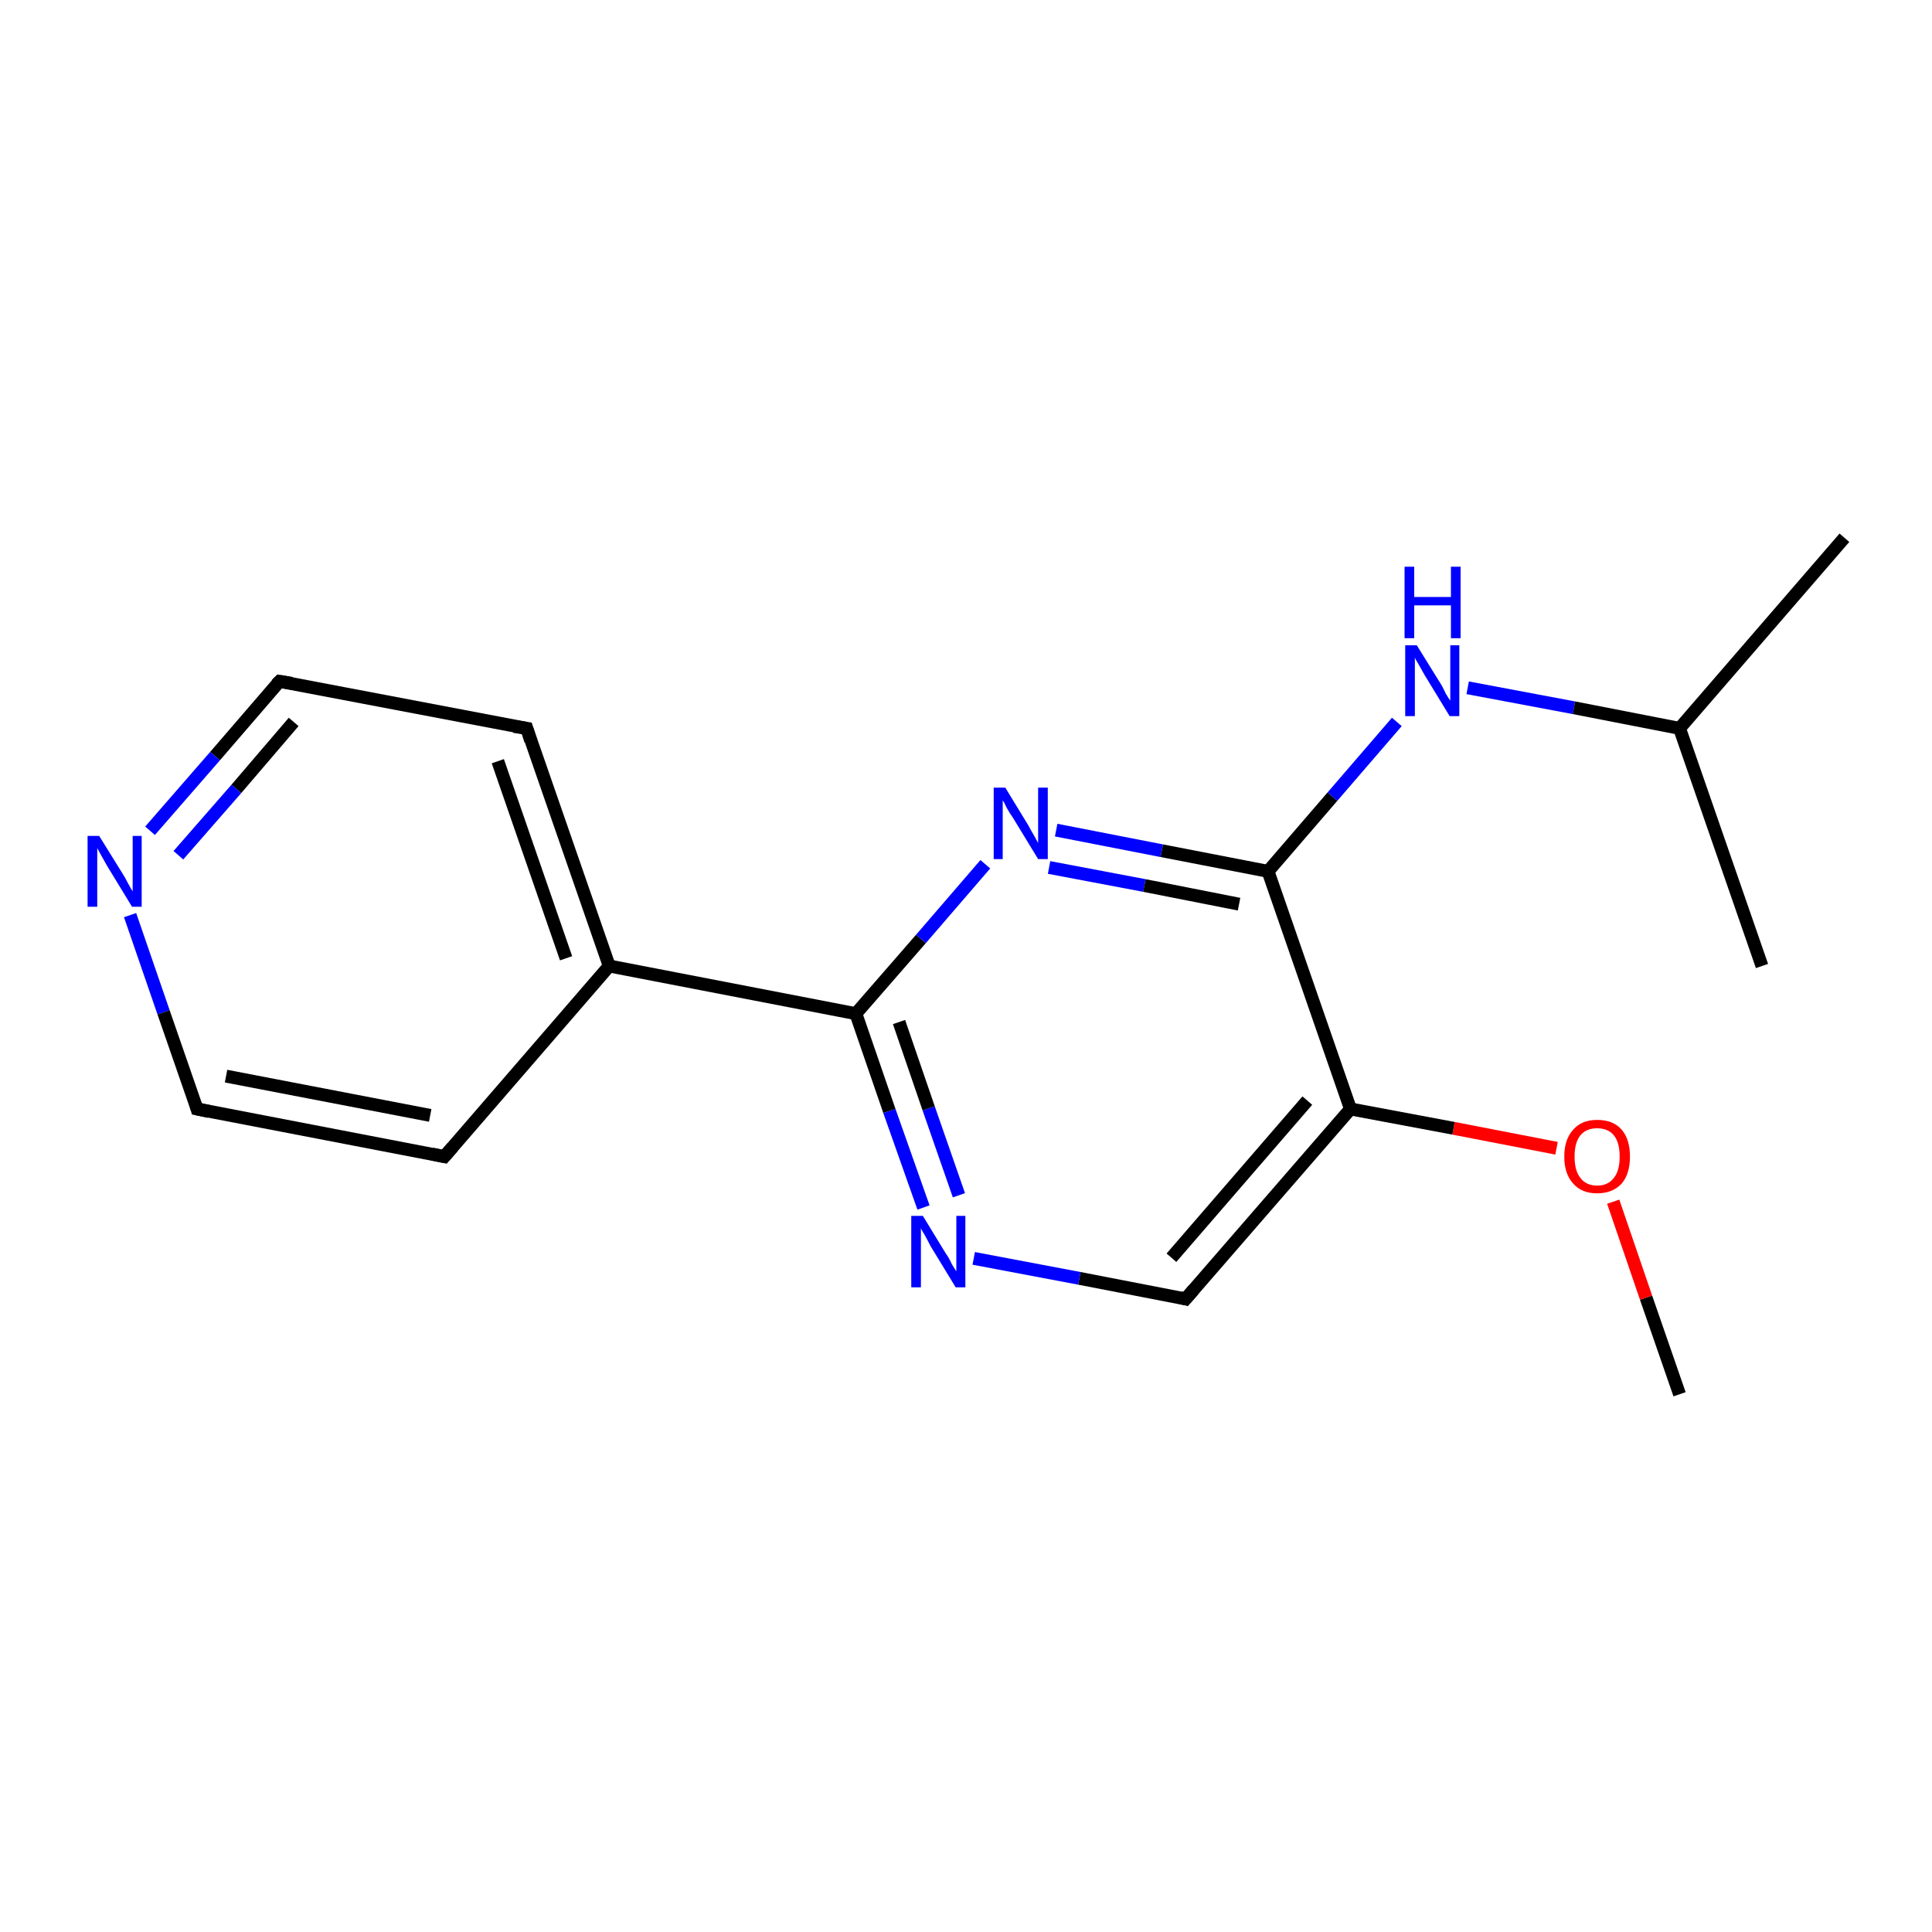 <?xml version='1.0' encoding='iso-8859-1'?>
<svg version='1.1' baseProfile='full'
              xmlns='http://www.w3.org/2000/svg'
                      xmlns:rdkit='http://www.rdkit.org/xml'
                      xmlns:xlink='http://www.w3.org/1999/xlink'
                  xml:space='preserve'
width='300px' height='300px' viewBox='0 0 300 300'>
<!-- END OF HEADER -->
<rect style='opacity:1.0;fill:#FFFFFF;stroke:none' width='300.0' height='300.0' x='0.0' y='0.0'> </rect>
<path class='bond-0 atom-0 atom-1' d='M 260.8,216.5 L 255.6,201.5' style='fill:none;fill-rule:evenodd;stroke:#000000;stroke-width:2.0px;stroke-linecap:butt;stroke-linejoin:miter;stroke-opacity:1' />
<path class='bond-0 atom-0 atom-1' d='M 255.6,201.5 L 250.5,186.6' style='fill:none;fill-rule:evenodd;stroke:#FF0000;stroke-width:2.0px;stroke-linecap:butt;stroke-linejoin:miter;stroke-opacity:1' />
<path class='bond-1 atom-1 atom-2' d='M 241.7,178.3 L 225.7,175.2' style='fill:none;fill-rule:evenodd;stroke:#FF0000;stroke-width:2.0px;stroke-linecap:butt;stroke-linejoin:miter;stroke-opacity:1' />
<path class='bond-1 atom-1 atom-2' d='M 225.7,175.2 L 209.7,172.2' style='fill:none;fill-rule:evenodd;stroke:#000000;stroke-width:2.0px;stroke-linecap:butt;stroke-linejoin:miter;stroke-opacity:1' />
<path class='bond-2 atom-2 atom-3' d='M 209.7,172.2 L 184.1,201.7' style='fill:none;fill-rule:evenodd;stroke:#000000;stroke-width:2.0px;stroke-linecap:butt;stroke-linejoin:miter;stroke-opacity:1' />
<path class='bond-2 atom-2 atom-3' d='M 203.0,170.9 L 181.9,195.3' style='fill:none;fill-rule:evenodd;stroke:#000000;stroke-width:2.0px;stroke-linecap:butt;stroke-linejoin:miter;stroke-opacity:1' />
<path class='bond-3 atom-3 atom-4' d='M 184.1,201.7 L 167.6,198.5' style='fill:none;fill-rule:evenodd;stroke:#000000;stroke-width:2.0px;stroke-linecap:butt;stroke-linejoin:miter;stroke-opacity:1' />
<path class='bond-3 atom-3 atom-4' d='M 167.6,198.5 L 151.2,195.4' style='fill:none;fill-rule:evenodd;stroke:#0000FF;stroke-width:2.0px;stroke-linecap:butt;stroke-linejoin:miter;stroke-opacity:1' />
<path class='bond-4 atom-4 atom-5' d='M 143.4,187.5 L 138.1,172.5' style='fill:none;fill-rule:evenodd;stroke:#0000FF;stroke-width:2.0px;stroke-linecap:butt;stroke-linejoin:miter;stroke-opacity:1' />
<path class='bond-4 atom-4 atom-5' d='M 138.1,172.5 L 132.9,157.4' style='fill:none;fill-rule:evenodd;stroke:#000000;stroke-width:2.0px;stroke-linecap:butt;stroke-linejoin:miter;stroke-opacity:1' />
<path class='bond-4 atom-4 atom-5' d='M 148.9,185.6 L 144.2,172.1' style='fill:none;fill-rule:evenodd;stroke:#0000FF;stroke-width:2.0px;stroke-linecap:butt;stroke-linejoin:miter;stroke-opacity:1' />
<path class='bond-4 atom-4 atom-5' d='M 144.2,172.1 L 139.6,158.7' style='fill:none;fill-rule:evenodd;stroke:#000000;stroke-width:2.0px;stroke-linecap:butt;stroke-linejoin:miter;stroke-opacity:1' />
<path class='bond-5 atom-5 atom-6' d='M 132.9,157.4 L 94.6,150.0' style='fill:none;fill-rule:evenodd;stroke:#000000;stroke-width:2.0px;stroke-linecap:butt;stroke-linejoin:miter;stroke-opacity:1' />
<path class='bond-6 atom-6 atom-7' d='M 94.6,150.0 L 81.8,113.1' style='fill:none;fill-rule:evenodd;stroke:#000000;stroke-width:2.0px;stroke-linecap:butt;stroke-linejoin:miter;stroke-opacity:1' />
<path class='bond-6 atom-6 atom-7' d='M 87.9,148.8 L 77.3,118.2' style='fill:none;fill-rule:evenodd;stroke:#000000;stroke-width:2.0px;stroke-linecap:butt;stroke-linejoin:miter;stroke-opacity:1' />
<path class='bond-7 atom-7 atom-8' d='M 81.8,113.1 L 43.4,105.8' style='fill:none;fill-rule:evenodd;stroke:#000000;stroke-width:2.0px;stroke-linecap:butt;stroke-linejoin:miter;stroke-opacity:1' />
<path class='bond-8 atom-8 atom-9' d='M 43.4,105.8 L 33.4,117.4' style='fill:none;fill-rule:evenodd;stroke:#000000;stroke-width:2.0px;stroke-linecap:butt;stroke-linejoin:miter;stroke-opacity:1' />
<path class='bond-8 atom-8 atom-9' d='M 33.4,117.4 L 23.3,129.0' style='fill:none;fill-rule:evenodd;stroke:#0000FF;stroke-width:2.0px;stroke-linecap:butt;stroke-linejoin:miter;stroke-opacity:1' />
<path class='bond-8 atom-8 atom-9' d='M 45.6,112.1 L 36.7,122.5' style='fill:none;fill-rule:evenodd;stroke:#000000;stroke-width:2.0px;stroke-linecap:butt;stroke-linejoin:miter;stroke-opacity:1' />
<path class='bond-8 atom-8 atom-9' d='M 36.7,122.5 L 27.7,132.8' style='fill:none;fill-rule:evenodd;stroke:#0000FF;stroke-width:2.0px;stroke-linecap:butt;stroke-linejoin:miter;stroke-opacity:1' />
<path class='bond-9 atom-9 atom-10' d='M 20.2,142.1 L 25.4,157.2' style='fill:none;fill-rule:evenodd;stroke:#0000FF;stroke-width:2.0px;stroke-linecap:butt;stroke-linejoin:miter;stroke-opacity:1' />
<path class='bond-9 atom-9 atom-10' d='M 25.4,157.2 L 30.6,172.2' style='fill:none;fill-rule:evenodd;stroke:#000000;stroke-width:2.0px;stroke-linecap:butt;stroke-linejoin:miter;stroke-opacity:1' />
<path class='bond-10 atom-10 atom-11' d='M 30.6,172.2 L 69.0,179.6' style='fill:none;fill-rule:evenodd;stroke:#000000;stroke-width:2.0px;stroke-linecap:butt;stroke-linejoin:miter;stroke-opacity:1' />
<path class='bond-10 atom-10 atom-11' d='M 35.1,167.1 L 66.8,173.2' style='fill:none;fill-rule:evenodd;stroke:#000000;stroke-width:2.0px;stroke-linecap:butt;stroke-linejoin:miter;stroke-opacity:1' />
<path class='bond-11 atom-5 atom-12' d='M 132.9,157.4 L 143.0,145.8' style='fill:none;fill-rule:evenodd;stroke:#000000;stroke-width:2.0px;stroke-linecap:butt;stroke-linejoin:miter;stroke-opacity:1' />
<path class='bond-11 atom-5 atom-12' d='M 143.0,145.8 L 153.0,134.2' style='fill:none;fill-rule:evenodd;stroke:#0000FF;stroke-width:2.0px;stroke-linecap:butt;stroke-linejoin:miter;stroke-opacity:1' />
<path class='bond-12 atom-12 atom-13' d='M 164.0,128.9 L 180.4,132.1' style='fill:none;fill-rule:evenodd;stroke:#0000FF;stroke-width:2.0px;stroke-linecap:butt;stroke-linejoin:miter;stroke-opacity:1' />
<path class='bond-12 atom-12 atom-13' d='M 180.4,132.1 L 196.9,135.3' style='fill:none;fill-rule:evenodd;stroke:#000000;stroke-width:2.0px;stroke-linecap:butt;stroke-linejoin:miter;stroke-opacity:1' />
<path class='bond-12 atom-12 atom-13' d='M 162.9,134.7 L 177.7,137.5' style='fill:none;fill-rule:evenodd;stroke:#0000FF;stroke-width:2.0px;stroke-linecap:butt;stroke-linejoin:miter;stroke-opacity:1' />
<path class='bond-12 atom-12 atom-13' d='M 177.7,137.5 L 192.4,140.4' style='fill:none;fill-rule:evenodd;stroke:#000000;stroke-width:2.0px;stroke-linecap:butt;stroke-linejoin:miter;stroke-opacity:1' />
<path class='bond-13 atom-13 atom-14' d='M 196.9,135.3 L 206.9,123.7' style='fill:none;fill-rule:evenodd;stroke:#000000;stroke-width:2.0px;stroke-linecap:butt;stroke-linejoin:miter;stroke-opacity:1' />
<path class='bond-13 atom-13 atom-14' d='M 206.9,123.7 L 216.9,112.1' style='fill:none;fill-rule:evenodd;stroke:#0000FF;stroke-width:2.0px;stroke-linecap:butt;stroke-linejoin:miter;stroke-opacity:1' />
<path class='bond-14 atom-14 atom-15' d='M 227.9,106.8 L 244.4,109.9' style='fill:none;fill-rule:evenodd;stroke:#0000FF;stroke-width:2.0px;stroke-linecap:butt;stroke-linejoin:miter;stroke-opacity:1' />
<path class='bond-14 atom-14 atom-15' d='M 244.4,109.9 L 260.8,113.1' style='fill:none;fill-rule:evenodd;stroke:#000000;stroke-width:2.0px;stroke-linecap:butt;stroke-linejoin:miter;stroke-opacity:1' />
<path class='bond-15 atom-15 atom-16' d='M 260.8,113.1 L 286.4,83.5' style='fill:none;fill-rule:evenodd;stroke:#000000;stroke-width:2.0px;stroke-linecap:butt;stroke-linejoin:miter;stroke-opacity:1' />
<path class='bond-16 atom-15 atom-17' d='M 260.8,113.1 L 273.6,150.0' style='fill:none;fill-rule:evenodd;stroke:#000000;stroke-width:2.0px;stroke-linecap:butt;stroke-linejoin:miter;stroke-opacity:1' />
<path class='bond-17 atom-13 atom-2' d='M 196.9,135.3 L 209.7,172.2' style='fill:none;fill-rule:evenodd;stroke:#000000;stroke-width:2.0px;stroke-linecap:butt;stroke-linejoin:miter;stroke-opacity:1' />
<path class='bond-18 atom-11 atom-6' d='M 69.0,179.6 L 94.6,150.0' style='fill:none;fill-rule:evenodd;stroke:#000000;stroke-width:2.0px;stroke-linecap:butt;stroke-linejoin:miter;stroke-opacity:1' />
<path d='M 185.4,200.2 L 184.1,201.7 L 183.3,201.5' style='fill:none;stroke:#000000;stroke-width:2.0px;stroke-linecap:butt;stroke-linejoin:miter;stroke-opacity:1;' />
<path d='M 82.4,115.0 L 81.8,113.1 L 79.8,112.8' style='fill:none;stroke:#000000;stroke-width:2.0px;stroke-linecap:butt;stroke-linejoin:miter;stroke-opacity:1;' />
<path d='M 45.3,106.1 L 43.4,105.8 L 42.9,106.3' style='fill:none;stroke:#000000;stroke-width:2.0px;stroke-linecap:butt;stroke-linejoin:miter;stroke-opacity:1;' />
<path d='M 30.4,171.5 L 30.6,172.2 L 32.5,172.6' style='fill:none;stroke:#000000;stroke-width:2.0px;stroke-linecap:butt;stroke-linejoin:miter;stroke-opacity:1;' />
<path d='M 67.1,179.2 L 69.0,179.6 L 70.3,178.1' style='fill:none;stroke:#000000;stroke-width:2.0px;stroke-linecap:butt;stroke-linejoin:miter;stroke-opacity:1;' />
<path class='atom-1' d='M 242.9 179.6
Q 242.9 176.9, 244.3 175.4
Q 245.6 173.9, 248.0 173.9
Q 250.5 173.9, 251.8 175.4
Q 253.1 176.9, 253.1 179.6
Q 253.1 182.3, 251.8 183.8
Q 250.4 185.3, 248.0 185.3
Q 245.6 185.3, 244.3 183.8
Q 242.9 182.3, 242.9 179.6
M 248.0 184.1
Q 249.7 184.1, 250.6 182.9
Q 251.5 181.8, 251.5 179.6
Q 251.5 177.4, 250.6 176.3
Q 249.7 175.2, 248.0 175.2
Q 246.3 175.2, 245.4 176.3
Q 244.5 177.4, 244.5 179.6
Q 244.5 181.8, 245.4 182.9
Q 246.3 184.1, 248.0 184.1
' fill='#FF0000'/>
<path class='atom-4' d='M 143.3 188.8
L 146.9 194.7
Q 147.3 195.2, 147.8 196.3
Q 148.4 197.3, 148.5 197.4
L 148.5 188.8
L 149.9 188.8
L 149.9 199.9
L 148.4 199.9
L 144.5 193.5
Q 144.1 192.7, 143.6 191.8
Q 143.1 191.0, 143.0 190.7
L 143.0 199.9
L 141.5 199.9
L 141.5 188.8
L 143.3 188.8
' fill='#0000FF'/>
<path class='atom-9' d='M 15.4 129.8
L 19.0 135.6
Q 19.4 136.2, 19.9 137.2
Q 20.5 138.3, 20.6 138.4
L 20.6 129.8
L 22.0 129.8
L 22.0 140.8
L 20.5 140.8
L 16.6 134.4
Q 16.2 133.7, 15.7 132.8
Q 15.2 131.9, 15.1 131.7
L 15.1 140.8
L 13.6 140.8
L 13.6 129.8
L 15.4 129.8
' fill='#0000FF'/>
<path class='atom-12' d='M 156.1 122.3
L 159.7 128.2
Q 160.0 128.8, 160.6 129.8
Q 161.2 130.9, 161.2 130.9
L 161.2 122.3
L 162.7 122.3
L 162.7 133.4
L 161.2 133.4
L 157.3 127.0
Q 156.8 126.3, 156.3 125.4
Q 155.9 124.5, 155.7 124.3
L 155.7 133.4
L 154.3 133.4
L 154.3 122.3
L 156.1 122.3
' fill='#0000FF'/>
<path class='atom-14' d='M 220.0 100.2
L 223.6 106.0
Q 224.0 106.6, 224.5 107.7
Q 225.1 108.7, 225.2 108.8
L 225.2 100.2
L 226.6 100.2
L 226.6 111.2
L 225.1 111.2
L 221.2 104.8
Q 220.8 104.1, 220.3 103.2
Q 219.8 102.4, 219.7 102.1
L 219.7 111.2
L 218.2 111.2
L 218.2 100.2
L 220.0 100.2
' fill='#0000FF'/>
<path class='atom-14' d='M 218.1 88.0
L 219.6 88.0
L 219.6 92.7
L 225.3 92.7
L 225.3 88.0
L 226.8 88.0
L 226.8 99.1
L 225.3 99.1
L 225.3 94.0
L 219.6 94.0
L 219.6 99.1
L 218.1 99.1
L 218.1 88.0
' fill='#0000FF'/>
</svg>
